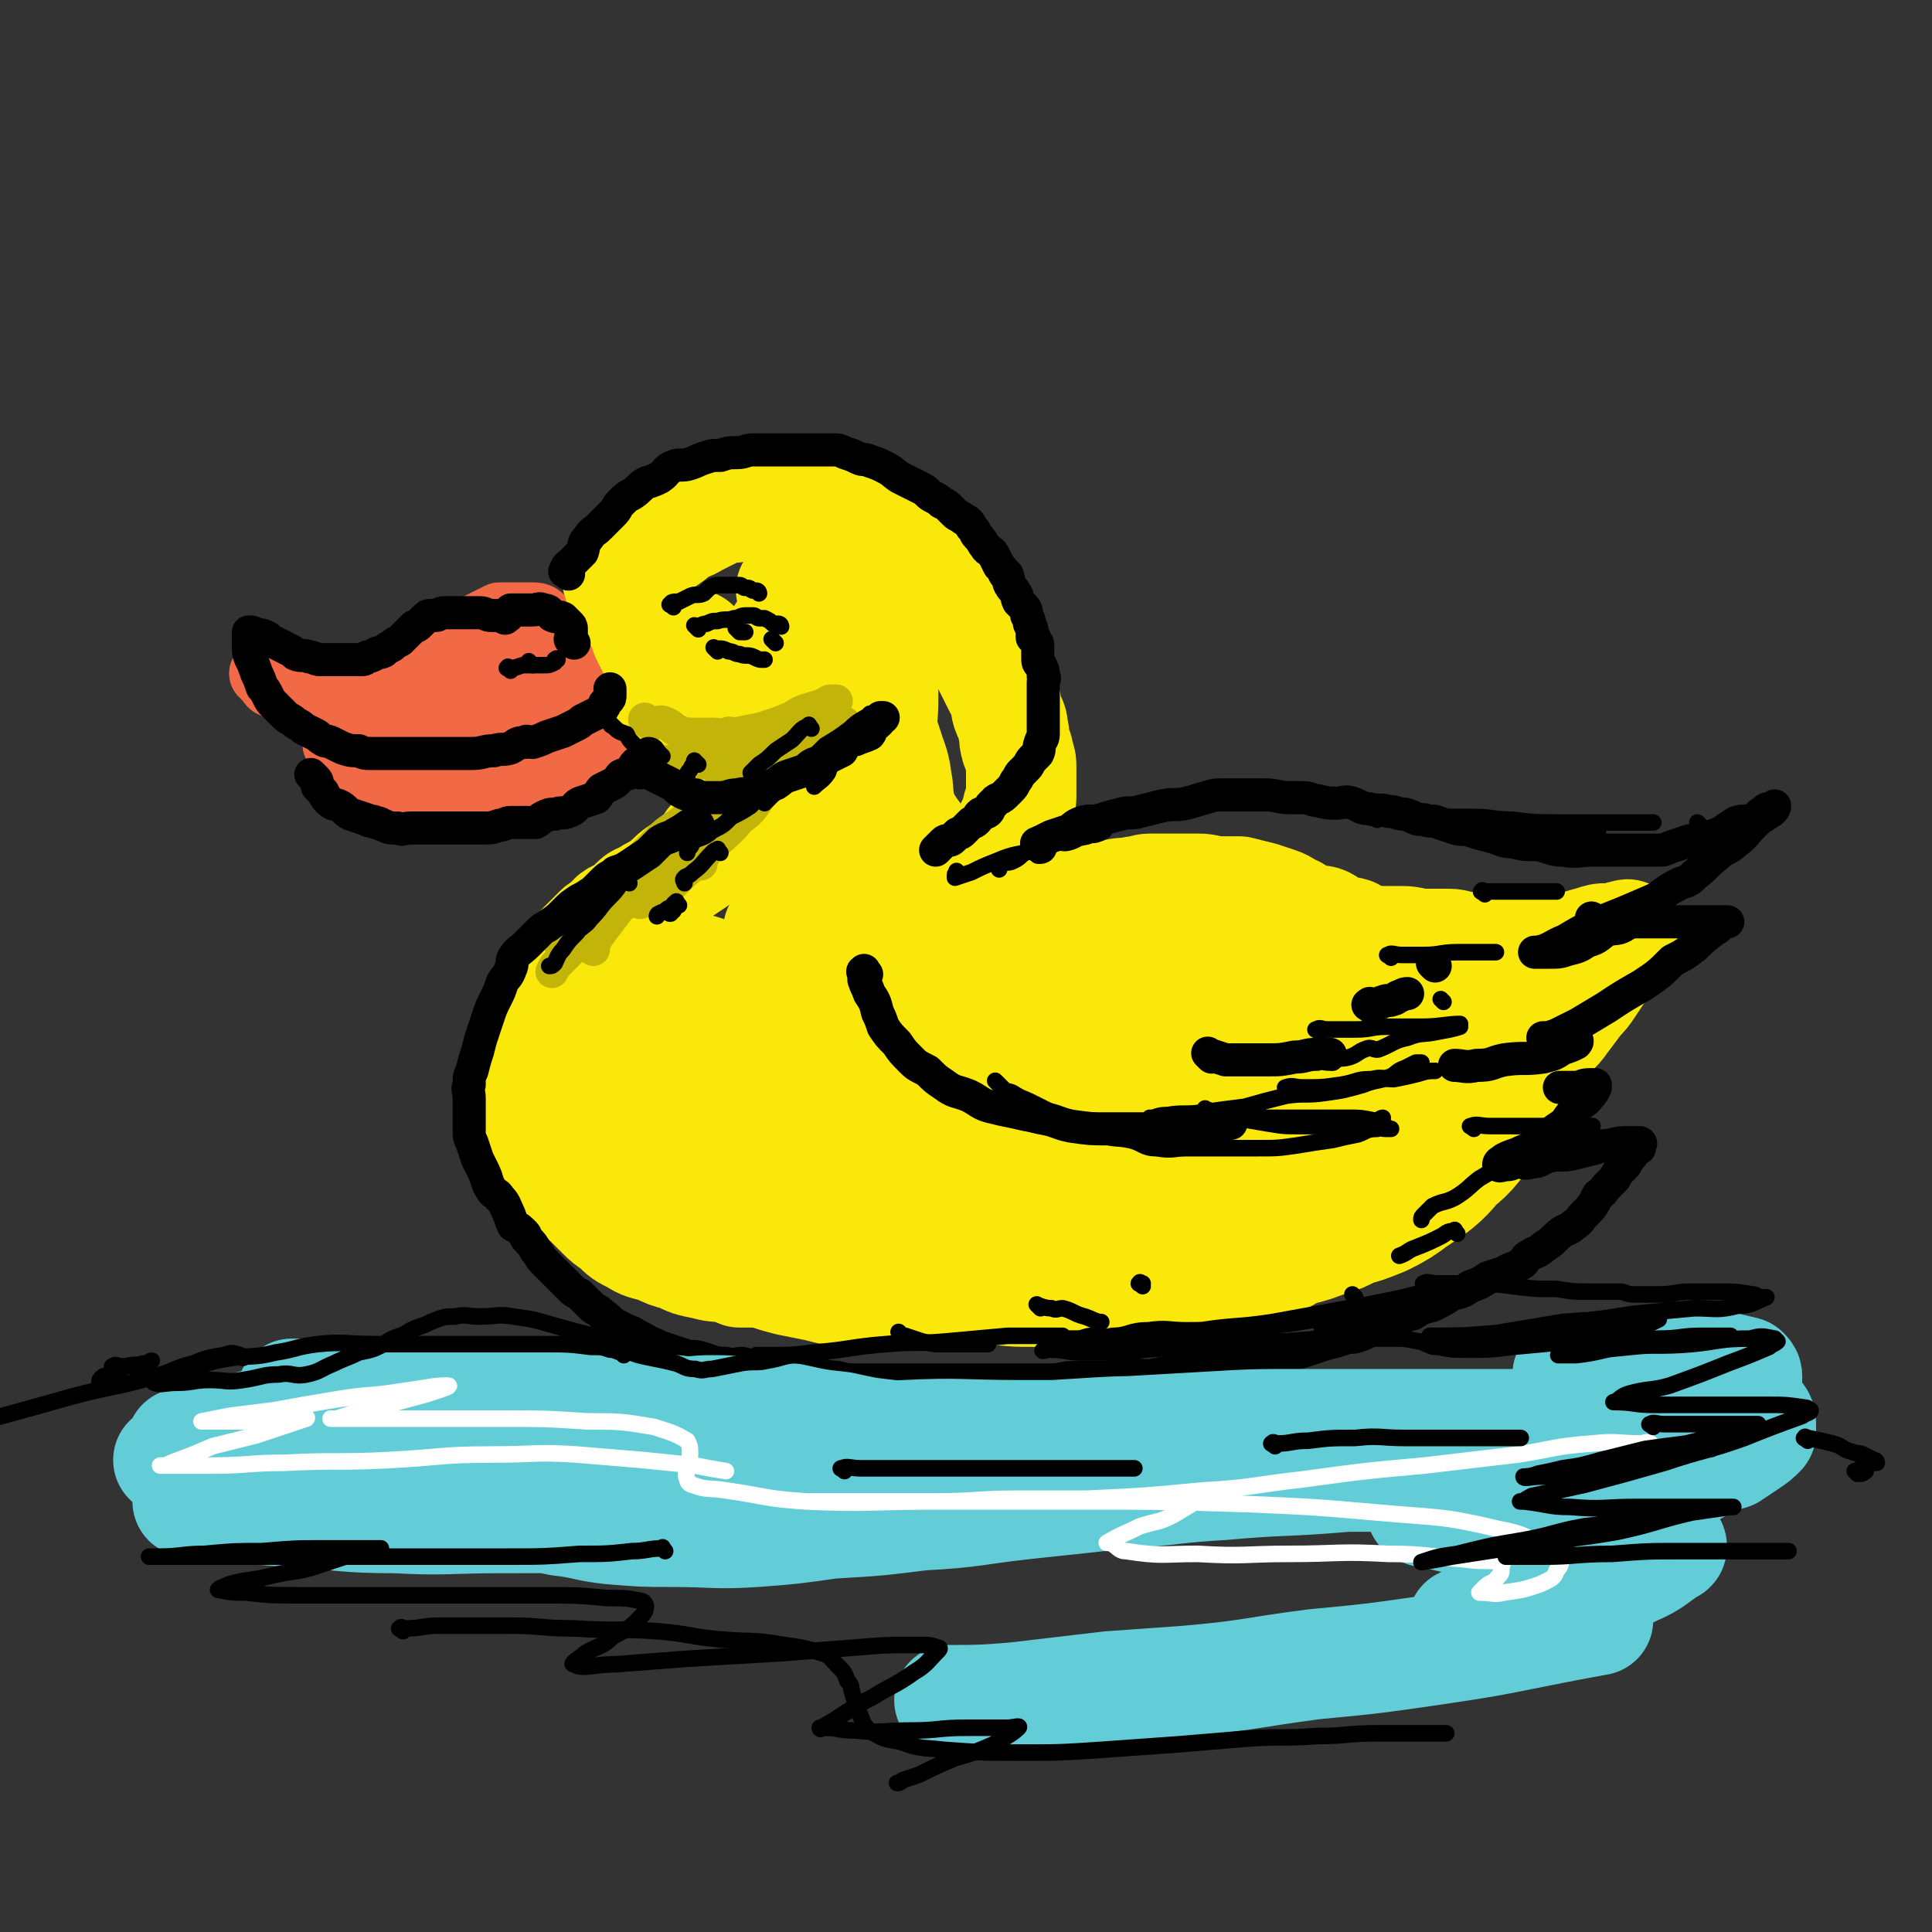 <svg viewBox='0 0 700 700' version='1.1' xmlns='http://www.w3.org/2000/svg' xmlns:xlink='http://www.w3.org/1999/xlink'><rect x="0" y="0" width="700" height="700" fill="#333333" stroke="none"/><g fill='none' stroke='rgb(242,105,70)' stroke-width='24' stroke-linecap='round' stroke-linejoin='round'><path d='M201,235c-1,-1 -1,-1 -1,-1 -1,-1 0,0 0,0 0,-1 0,-1 0,-2 0,-1 0,-1 0,-1 0,-1 0,-1 0,-1 -1,-2 0,-2 -1,-3 -1,-1 -1,-1 -1,-1 -1,-1 -1,-1 -2,-2 -1,-1 -2,-1 -3,-1 -2,0 -2,0 -3,0 -2,0 -2,0 -4,0 0,0 0,0 -1,0 -2,0 -2,0 -4,0 -2,1 -2,1 -4,2 -2,1 -2,1 -4,2 -3,2 -3,1 -6,3 -2,2 -1,2 -3,4 -2,2 -2,2 -4,3 -3,2 -3,2 -5,4 -2,2 -2,2 -4,3 -3,1 -3,0 -5,1 -3,1 -3,2 -5,3 -2,1 -2,0 -4,0 -3,0 -3,1 -5,1 -2,0 -2,0 -4,0 -3,0 -3,0 -5,0 -3,0 -3,0 -6,0 -2,0 -2,0 -4,0 -3,0 -3,0 -5,-1 -2,0 -2,0 -4,-1 -1,-1 -1,-1 -2,-1 -2,-1 -2,-1 -3,-1 -1,-1 -1,-1 -2,-1 -1,0 -1,0 -1,0 -1,0 -1,0 -1,0 1,1 1,1 2,2 1,1 1,2 2,2 1,1 2,0 3,1 1,1 1,2 2,2 2,1 2,-1 3,0 2,1 1,3 3,4 2,1 3,-1 6,0 2,1 2,1 5,2 2,1 2,2 4,2 3,1 3,0 6,0 2,0 2,0 5,0 2,0 2,0 4,0 3,0 3,0 5,0 3,0 3,0 6,0 2,0 2,0 4,0 3,0 3,0 7,0 3,0 3,0 6,0 3,0 3,0 6,0 4,0 4,0 7,0 2,0 2,0 4,0 3,0 3,0 5,0 2,0 2,0 3,0 2,0 2,0 4,0 2,0 2,0 3,0 2,0 2,-1 4,-1 2,0 2,0 4,0 0,0 0,-1 1,-1 1,0 1,0 2,0 1,0 0,-1 1,-1 1,0 1,0 2,0 1,0 1,0 2,-1 1,0 1,0 2,-1 1,-1 0,-1 1,-2 1,-1 2,-1 2,-1 1,-1 0,-1 0,-1 0,-1 1,-1 1,-2 0,-1 0,-1 0,-2 0,-1 0,-1 -1,-2 -1,-1 -1,-1 -2,-1 -2,-1 -2,-1 -4,-1 -3,-1 -3,-1 -6,-1 -3,0 -3,0 -6,0 -4,0 -4,0 -8,0 -3,0 -3,0 -6,0 -2,0 -2,0 -3,0 -2,0 -2,0 -3,0 -1,0 -1,0 -2,0 '/><path d='M164,244c-1,-1 -2,-1 -1,-1 0,-1 0,0 1,0 2,1 2,1 5,1 3,1 3,0 6,0 3,0 3,0 7,0 2,0 2,0 4,0 3,0 4,0 6,0 '/><path d='M123,271c-1,-1 -1,-1 -1,-1 -1,-1 0,0 0,0 1,1 0,2 1,3 1,1 1,1 2,2 1,1 1,1 3,2 2,1 1,1 3,2 2,1 2,0 4,1 2,1 2,1 4,2 2,1 2,1 4,1 2,1 2,1 4,1 3,0 3,0 6,0 3,0 3,0 6,0 4,0 4,0 7,0 4,0 4,0 7,0 3,0 3,0 6,0 3,0 3,0 7,-1 2,0 2,0 4,-1 2,-1 2,-1 4,-1 2,-1 2,-1 4,-1 3,0 3,0 5,0 2,0 2,0 4,-1 2,-1 2,-1 4,-2 1,-1 1,-1 3,-1 1,0 1,0 2,-1 1,0 1,-1 1,-1 0,-1 0,-1 -1,-1 -3,0 -3,0 -5,0 -4,0 -4,-1 -7,-1 -5,-1 -5,-1 -9,-1 -5,0 -5,0 -10,0 -5,0 -5,0 -10,0 -5,0 -5,0 -10,0 -2,0 -2,0 -5,0 -2,0 -2,0 -4,0 -1,0 -1,0 -2,0 -1,0 -2,0 -1,0 0,0 1,0 2,0 2,0 2,0 4,-1 2,0 2,-1 4,-1 1,0 2,0 2,0 -1,0 -2,0 -3,0 -2,0 -2,0 -4,0 -1,0 -2,1 -3,1 0,0 0,0 0,0 0,0 0,0 0,0 '/></g>
<g fill='none' stroke='rgb(250,232,11)' stroke-width='40' stroke-linecap='round' stroke-linejoin='round'><path d='M225,211c-1,-1 -1,-1 -1,-1 -1,-1 0,0 0,0 0,0 0,1 0,1 0,1 1,0 1,1 1,2 1,2 2,4 1,2 2,1 3,3 2,3 1,3 2,6 1,2 1,2 2,5 1,2 1,2 2,4 1,2 1,2 2,4 1,2 1,2 1,4 0,2 0,2 0,3 0,2 1,2 1,4 0,1 0,1 0,2 0,1 0,1 0,2 0,0 0,0 0,0 0,0 0,0 0,0 '/><path d='M234,203c-1,-1 -1,-1 -1,-1 -1,-1 0,0 0,0 2,-1 2,-2 4,-4 2,-2 3,-1 5,-3 2,-1 2,-2 4,-3 3,-2 3,-1 6,-3 2,-1 2,-1 4,-2 2,-1 2,-1 4,-2 2,-1 2,-1 4,-1 2,0 2,0 4,-1 2,0 2,-1 4,-1 2,0 2,0 5,0 1,0 1,0 3,0 3,0 3,0 5,1 3,0 3,0 5,1 2,1 2,1 5,1 2,1 2,2 5,2 2,1 2,0 4,1 3,1 3,2 6,3 2,1 2,1 4,2 3,1 3,1 5,2 2,2 2,2 4,3 1,2 1,2 2,3 2,1 2,1 4,2 2,1 2,2 3,3 2,2 2,2 3,3 2,3 3,2 5,5 2,2 2,2 3,4 2,3 2,3 4,5 2,2 2,2 3,4 2,3 2,3 3,5 1,2 1,2 2,4 1,2 2,2 3,5 1,2 1,2 2,4 1,2 1,2 2,4 1,2 2,1 2,4 1,2 0,3 1,5 1,3 2,3 2,6 1,3 0,3 1,6 0,1 1,1 1,3 1,3 1,3 1,5 0,3 0,3 0,5 0,2 0,2 0,3 0,2 0,2 0,3 0,2 -1,2 -1,3 -1,2 0,2 -1,4 -1,2 -1,2 -2,4 -1,3 -1,3 -2,5 -2,4 -2,4 -3,7 -2,3 -2,3 -3,6 -2,2 -2,2 -4,4 -2,2 -2,2 -3,5 -2,1 -2,2 -3,3 -2,2 -2,2 -3,3 -1,2 -1,2 -2,4 -2,1 -2,1 -3,2 -2,1 -2,1 -3,2 -2,2 -3,2 -4,3 -3,2 -2,2 -4,4 -3,2 -3,3 -5,5 -2,2 -2,2 -3,3 -2,2 -2,2 -3,3 -2,2 -2,2 -3,4 -2,1 -2,1 -3,2 -2,1 -3,0 -5,1 -2,2 -1,3 -3,4 -3,3 -3,3 -5,4 -3,2 -3,2 -6,3 -2,2 -2,1 -4,3 -2,2 -2,2 -3,3 -1,1 -1,1 -2,1 -1,0 -1,0 -1,0 -1,0 -1,0 -1,0 '/><path d='M253,235c-1,-1 -1,-1 -1,-1 -1,-1 0,0 0,0 0,0 0,1 0,1 0,3 1,3 1,6 1,4 1,4 1,7 0,4 0,4 1,8 1,4 1,4 2,7 2,5 2,5 4,10 1,3 0,4 1,8 1,4 2,4 3,8 2,4 2,4 4,7 2,3 2,3 3,5 1,2 1,2 2,3 1,1 1,1 2,2 '/><path d='M288,215c-1,-1 -2,-2 -1,-1 0,0 0,1 1,2 2,3 2,3 4,6 3,4 3,4 6,8 2,4 3,4 4,8 3,7 2,7 3,13 2,6 2,6 2,13 1,6 0,6 0,12 0,7 0,8 -1,14 -1,7 -2,7 -4,13 -2,7 -2,7 -4,13 -2,4 -2,5 -5,9 -3,3 -3,3 -6,6 -2,2 -1,3 -3,5 -1,1 -1,1 -2,1 '/><path d='M287,228c-1,-1 -2,-2 -1,-1 0,1 1,1 1,3 1,4 1,4 1,8 1,4 2,4 2,8 1,5 0,5 0,11 0,4 0,4 -1,8 -1,5 -1,5 -2,10 -2,4 -2,4 -4,8 -3,3 -3,3 -6,6 -3,3 -3,3 -5,5 -3,2 -3,2 -5,4 -2,2 -2,2 -5,3 0,1 -1,1 -1,1 -1,1 0,2 -1,2 -1,1 -1,0 -2,1 -1,1 -1,2 -2,3 -2,2 -2,2 -4,4 -3,2 -3,2 -6,4 -3,2 -3,3 -6,5 -2,2 -2,1 -5,3 -3,2 -3,1 -5,3 -2,2 -2,2 -4,4 -1,1 -2,0 -3,1 -2,1 -1,2 -3,3 -1,1 -2,1 -3,2 -2,2 -2,2 -4,4 -1,1 -1,1 -2,2 -1,1 -1,1 -2,2 -1,1 -1,1 -1,2 -1,0 0,1 -1,1 0,1 -1,0 -1,0 -1,1 -1,1 -1,2 0,1 -1,1 -1,1 -1,2 -1,2 -2,3 -1,2 -1,3 -2,5 -1,1 0,1 -1,2 -1,2 -1,2 -2,3 -1,2 -1,2 -1,5 0,2 0,2 -1,5 0,2 -1,2 -1,4 -1,3 -1,3 -1,5 0,2 0,2 0,4 0,4 0,4 0,7 0,2 0,2 0,4 0,2 0,2 0,4 0,2 1,2 1,5 1,2 1,3 2,5 1,2 1,2 2,4 1,3 1,3 2,5 2,3 2,3 4,6 2,1 2,2 3,3 3,3 3,2 5,4 3,3 3,3 6,6 2,2 2,2 5,4 3,3 3,3 7,5 3,2 4,2 8,3 4,2 4,2 8,3 4,2 4,2 9,3 4,1 4,1 8,1 4,0 4,0 8,1 3,0 3,1 6,1 2,0 2,0 4,0 '/><path d='M350,338c-1,-1 -2,-1 -1,-1 0,-1 0,0 1,0 2,0 2,0 4,-1 3,-1 3,-1 5,-2 4,-1 4,0 7,-1 4,-1 3,-1 7,-2 4,-1 4,0 8,-1 4,-1 4,-2 8,-3 3,-1 3,0 7,-1 4,-1 4,-1 8,-2 4,-1 4,0 7,-1 3,0 3,-1 6,-1 3,0 3,0 6,0 2,0 2,0 5,0 3,0 3,0 6,0 4,0 4,1 8,1 3,0 4,0 7,0 4,1 4,1 8,2 3,1 3,1 6,2 3,1 3,2 6,3 3,2 3,2 6,3 2,1 3,0 5,1 2,1 2,2 4,3 3,1 3,0 6,1 2,1 2,2 4,2 4,1 4,1 7,1 4,0 4,0 7,0 4,0 4,1 8,1 5,0 5,0 9,0 3,0 3,1 6,1 4,1 4,1 7,1 3,0 3,0 6,0 2,0 2,0 4,0 3,0 3,0 6,0 2,0 2,0 4,0 3,0 3,0 6,0 3,0 3,0 6,-1 4,-1 3,-1 7,-2 3,-1 3,-1 5,-1 2,0 2,0 4,0 1,0 1,-1 2,-1 1,0 2,-1 2,0 0,1 -1,2 -2,3 -2,2 -2,2 -4,4 -2,3 -2,3 -4,5 -2,3 -2,3 -4,6 -2,3 -2,3 -4,5 -3,4 -3,4 -6,8 -2,3 -3,3 -5,6 -4,5 -4,5 -7,10 -3,3 -3,3 -5,5 -4,4 -4,4 -8,8 -3,3 -4,3 -7,6 -4,3 -4,3 -8,6 -3,2 -3,3 -7,6 -3,2 -3,1 -7,4 -4,2 -4,2 -8,5 -5,2 -4,3 -9,6 -4,1 -4,1 -8,2 -4,2 -4,2 -8,4 -5,2 -6,1 -11,3 -6,2 -6,3 -12,5 -4,1 -5,1 -10,3 -4,1 -4,1 -9,2 -4,2 -4,1 -9,2 -4,2 -4,2 -9,3 -5,1 -5,2 -9,3 -6,2 -6,1 -11,2 -4,1 -4,1 -8,2 -6,1 -5,1 -11,2 -5,1 -5,1 -10,1 -5,0 -5,1 -9,1 -5,1 -5,1 -10,1 -4,0 -4,0 -8,0 -5,0 -5,1 -11,1 -5,0 -5,0 -10,0 -4,0 -4,0 -8,0 -5,0 -5,0 -10,-1 -4,-1 -4,-1 -8,-2 -5,-1 -5,-1 -10,-2 -4,-1 -4,-1 -7,-2 -3,-1 -3,-1 -6,-1 -2,0 -2,0 -4,0 -1,0 -1,0 -1,0 '/></g>
<g fill='none' stroke='rgb(250,232,11)' stroke-width='80' stroke-linecap='round' stroke-linejoin='round'><path d='M250,372c-1,-1 -1,-1 -1,-1 -1,-1 0,0 0,0 3,1 3,1 5,2 5,3 5,3 10,6 7,3 8,2 15,5 8,4 8,4 16,8 8,2 8,2 15,4 7,3 8,2 15,4 8,2 7,3 15,5 6,1 7,0 13,1 9,1 9,1 17,1 8,0 8,1 16,0 8,-1 8,-1 15,-2 8,-2 8,-2 16,-5 7,-2 7,-2 13,-4 8,-3 8,-3 16,-6 5,-2 5,-1 11,-3 6,-2 6,-2 12,-4 5,-2 5,-1 10,-3 4,-1 4,-2 8,-3 2,-1 2,-1 5,-1 0,0 1,0 1,0 -2,-1 -2,-2 -5,-2 -6,-1 -6,-1 -11,-1 -8,0 -8,0 -16,1 -12,1 -12,1 -24,2 -9,1 -9,2 -18,4 -12,2 -12,3 -25,4 -8,1 -8,0 -16,1 -8,0 -8,1 -16,1 -5,0 -5,1 -10,0 -3,0 -3,-1 -6,-2 -2,-1 -2,-2 -4,-3 -1,-1 -1,0 -2,-1 -1,-1 -1,-1 -1,-3 0,-1 0,-1 0,-1 1,-2 1,-2 3,-3 5,-3 5,-3 9,-4 7,-2 7,-1 14,-2 7,-1 7,-1 14,-2 9,-1 9,-1 17,-1 8,0 8,0 16,0 9,0 9,1 17,1 8,1 8,0 16,1 5,1 5,2 9,4 3,0 4,-1 6,0 1,0 1,1 2,2 0,0 1,0 1,1 -1,0 -2,0 -3,1 -5,2 -5,3 -10,4 -7,3 -7,3 -15,5 -8,1 -8,1 -15,2 -10,1 -10,1 -20,2 -12,1 -12,1 -24,3 -9,0 -9,0 -19,1 -10,1 -10,1 -20,1 -7,1 -7,1 -15,2 -6,1 -6,1 -13,2 -8,1 -8,0 -15,1 -6,0 -6,1 -11,1 -6,0 -6,0 -11,-1 -5,0 -5,0 -9,-1 -3,-1 -3,-2 -6,-2 -2,-1 -2,0 -5,0 -1,0 -1,0 -2,0 -2,0 -2,0 -3,0 -1,0 -2,0 -2,0 -1,1 -1,1 -1,2 0,2 0,2 0,5 0,3 -1,3 0,6 1,3 1,3 3,7 3,3 3,3 6,6 3,3 2,3 5,5 4,3 4,3 8,5 4,2 4,2 8,4 4,1 4,0 8,1 3,1 3,1 7,2 4,1 4,1 9,2 3,1 3,2 7,2 4,1 4,1 8,1 3,1 3,1 7,1 4,1 4,1 8,1 5,1 5,1 11,1 6,1 6,0 12,1 6,0 6,1 11,1 6,1 6,1 12,1 5,0 5,0 10,0 5,0 5,0 10,0 6,0 6,0 11,0 6,0 6,-1 12,-1 4,-1 4,-1 8,-1 5,-1 5,-1 9,-2 5,-1 5,-2 9,-3 5,-2 6,-1 11,-2 3,-1 3,-2 6,-4 7,-2 7,-1 14,-4 5,-1 5,-2 10,-4 4,-1 4,-1 9,-3 4,-2 4,-2 8,-5 3,-2 3,-2 6,-4 4,-3 4,-4 7,-7 3,-3 3,-2 6,-6 2,-2 1,-2 3,-5 2,-3 2,-3 3,-6 1,-3 2,-3 2,-6 1,-2 0,-2 0,-4 0,-1 0,-1 -1,-2 -1,-2 -1,-2 -3,-3 -3,-2 -3,-2 -6,-3 -3,-2 -4,-2 -8,-2 -4,-1 -4,-1 -9,-1 -7,0 -7,-1 -14,0 -7,1 -7,1 -14,2 -7,1 -7,2 -14,3 -7,2 -7,2 -15,4 -7,2 -7,3 -15,4 -6,2 -6,2 -13,2 -6,1 -6,0 -12,0 -3,0 -3,0 -6,-1 0,0 -1,0 -1,-1 0,-2 0,-2 1,-4 2,-2 2,-3 5,-5 4,-3 4,-3 8,-6 3,-2 3,-1 6,-3 1,-1 2,-2 1,-2 -1,-1 -3,-1 -6,-1 -7,-1 -7,-1 -14,-1 -8,0 -9,1 -17,0 -8,-1 -8,-1 -16,-2 -6,-1 -6,-1 -11,-2 -4,-1 -4,-1 -7,-3 -2,-3 -1,-3 -3,-7 -2,-2 -2,-2 -4,-4 -3,-4 -3,-4 -6,-7 -2,-3 -1,-3 -3,-6 -3,-3 -4,-3 -7,-6 -3,-3 -3,-2 -6,-6 -2,-3 -2,-3 -5,-7 -2,-4 -3,-3 -5,-8 -1,-4 -1,-4 -2,-8 -2,-3 -3,-3 -4,-6 0,-3 1,-3 0,-6 -1,-3 -2,-3 -2,-6 -1,-2 0,-2 0,-5 0,-4 -1,-4 -1,-7 0,-6 0,-6 0,-11 0,-3 0,-3 0,-7 0,-3 1,-3 1,-5 0,-1 0,-2 0,-1 0,1 0,2 0,4 0,4 0,4 0,8 0,4 0,4 -1,9 0,2 -1,2 -1,5 0,2 0,2 0,4 0,0 0,0 0,0 1,-1 1,-1 1,-2 0,-1 0,-1 0,-1 0,-1 0,0 0,0 0,0 0,0 0,0 1,2 1,2 2,4 1,3 1,3 2,6 1,4 2,4 2,8 1,2 0,3 0,5 0,1 1,1 1,2 0,0 0,0 0,0 '/></g>
<g fill='none' stroke='rgb(194,180,9)' stroke-width='12' stroke-linecap='round' stroke-linejoin='round'><path d='M265,267c-1,-1 -1,-2 -1,-1 -1,2 0,3 0,6 0,3 0,3 -1,7 -1,3 -1,2 -2,6 -1,3 0,3 -1,6 -1,3 -2,3 -3,6 -2,3 -2,3 -3,7 -2,3 -2,2 -4,5 -2,3 -2,3 -5,6 -2,2 -2,2 -4,3 -1,1 -1,2 -2,2 0,0 0,0 0,0 0,0 0,0 1,0 0,0 0,0 1,-1 2,-1 2,-1 3,-2 3,-2 3,-1 5,-3 4,-3 4,-3 8,-7 5,-4 5,-4 9,-8 3,-4 4,-3 7,-7 2,-3 2,-3 4,-6 2,-1 3,-1 3,-3 1,-1 0,-2 0,-3 0,0 0,1 0,1 -1,0 -1,0 -2,0 -1,0 -1,-1 -1,-1 0,0 -1,0 -1,0 -1,0 -1,0 -1,0 -1,0 -1,0 -1,0 -1,0 0,-1 0,-1 0,0 -1,0 -1,0 '/><path d='M235,262c-1,-1 -1,-1 -1,-1 -1,-1 0,0 0,0 1,1 1,1 3,1 2,0 2,-1 4,0 3,1 2,2 5,3 2,1 3,1 5,1 3,0 3,0 6,0 5,0 5,1 9,0 5,-1 5,-1 10,-2 6,-2 6,-2 11,-4 3,-2 3,-2 6,-3 3,-1 4,-1 7,-2 1,-1 0,-1 1,-1 1,0 1,0 2,0 0,0 -1,0 -1,0 0,0 0,0 0,1 -1,0 -2,-1 -3,0 -5,2 -5,2 -9,5 -4,3 -3,4 -8,7 -4,2 -5,1 -9,3 -4,2 -4,2 -8,4 -4,2 -4,2 -9,2 -2,1 -2,0 -5,0 -3,0 -3,0 -5,0 -2,0 -2,0 -3,0 -1,0 -1,0 -3,0 -1,0 -1,0 -1,0 -1,0 -2,0 -1,0 1,0 2,0 4,0 5,0 5,0 10,0 3,0 3,0 6,0 4,0 4,0 9,0 3,0 3,0 6,-1 3,0 3,0 7,-1 3,0 3,0 6,-1 3,-1 3,-1 5,-2 3,-1 3,-1 5,-2 3,-1 3,-2 5,-3 0,-1 0,-1 1,-2 1,-1 1,-2 2,-2 1,0 1,0 2,0 0,0 -1,0 -1,0 '/><path d='M262,295c-1,-1 -1,-2 -1,-1 -2,1 -1,2 -3,4 -3,3 -3,3 -6,6 -2,2 -1,3 -3,5 -1,2 -2,2 -3,3 -1,1 -1,1 -1,2 '/><path d='M255,310c-1,-1 -1,-2 -1,-1 -1,0 -1,1 -2,3 -2,3 -2,2 -5,5 -3,3 -3,3 -6,6 0,0 0,1 0,1 '/><path d='M254,313c-1,-1 -1,-1 -1,-1 -1,-1 0,0 0,0 0,0 -1,0 -1,0 -3,2 -3,2 -6,4 -2,2 -2,2 -5,4 -3,2 -3,2 -5,4 -2,2 -3,2 -4,3 '/><path d='M233,315c-1,-1 -1,-2 -1,-1 -2,1 -2,3 -4,5 -2,3 -3,2 -5,5 -1,1 -1,2 -2,3 0,0 0,0 0,0 1,0 1,0 2,-1 3,-2 3,-2 6,-4 2,-2 2,-2 4,-4 2,-1 2,-1 3,-2 0,0 0,0 0,0 0,0 0,0 0,0 -1,1 -1,0 -2,1 -3,3 -3,3 -6,7 -3,4 -3,4 -6,8 -3,4 -3,4 -6,8 0,1 -1,1 -1,2 0,1 0,1 0,2 0,0 0,0 0,0 '/><path d='M210,338c-1,-1 -1,-1 -1,-1 '/><path d='M210,338c-1,-1 -2,-1 -1,-1 0,-1 0,0 1,0 1,0 1,-1 2,-1 3,-2 3,-2 5,-4 4,-4 4,-4 8,-8 4,-4 4,-5 8,-9 4,-5 4,-5 9,-9 4,-4 4,-4 7,-7 3,-3 4,-3 7,-5 2,-2 2,-2 3,-4 1,-2 1,-2 2,-3 1,-1 2,0 2,0 1,-1 1,-1 1,-2 1,-1 1,-1 1,-1 0,0 0,0 0,0 0,0 -1,0 -1,0 -2,2 -1,2 -3,4 -3,2 -4,1 -7,4 -3,2 -3,3 -6,5 -5,4 -5,3 -9,7 -4,4 -4,4 -8,8 -4,4 -4,3 -8,7 -2,2 -2,2 -4,4 -4,4 -4,3 -8,7 -1,1 -1,2 -2,4 -1,0 -1,0 -2,1 -1,1 -3,3 -2,2 2,-1 4,-2 8,-5 4,-4 4,-4 8,-7 4,-3 4,-4 8,-7 4,-4 4,-4 8,-7 3,-2 4,-2 7,-4 1,-2 1,-2 2,-4 1,-1 3,-2 2,-2 -2,1 -3,2 -7,5 -4,3 -4,3 -8,6 -5,4 -5,4 -10,9 -4,4 -4,4 -8,8 -3,3 -3,3 -5,7 -3,2 -3,2 -5,4 -1,1 -1,1 -2,2 0,0 0,0 0,0 1,-1 2,-1 3,-2 3,-3 3,-4 6,-7 4,-4 4,-4 8,-8 4,-5 4,-5 8,-9 4,-4 4,-4 8,-7 3,-2 3,-2 5,-4 3,-2 3,-2 5,-4 2,-1 3,-2 3,-1 -1,0 -3,1 -5,3 -4,4 -4,4 -8,7 -5,6 -5,5 -11,11 -4,4 -4,4 -9,9 -3,3 -3,2 -5,5 -1,2 -2,3 -1,3 3,-1 4,-3 9,-6 3,-2 3,-3 6,-5 4,-3 4,-3 8,-4 0,-1 0,0 0,0 -2,2 -3,1 -6,4 -5,3 -4,4 -9,8 -4,3 -5,3 -9,7 -3,3 -3,3 -6,6 -2,2 -2,2 -3,4 '/></g>
<g fill='none' stroke='rgb(0,0,0)' stroke-width='12' stroke-linecap='round' stroke-linejoin='round'><path d='M208,233c-1,-1 -1,-1 -1,-1 -1,-1 0,0 0,0 0,0 0,0 0,-1 0,-1 0,-1 0,-1 0,-1 0,-1 0,-2 0,-1 0,-1 -1,-2 -1,-1 -1,-1 -2,-2 -2,-1 -2,0 -4,-1 -1,-1 -1,-2 -3,-2 -2,-1 -2,0 -4,0 -2,0 -2,0 -4,0 0,0 0,0 -1,0 -1,0 -1,0 -2,0 -1,0 -1,0 -1,0 -1,1 0,2 -1,2 0,1 -1,0 -1,0 -1,0 0,1 0,1 0,0 -1,-1 -1,-1 -1,0 -1,0 -2,0 -1,0 -1,0 -2,0 -2,0 -2,-1 -4,-1 -1,0 -1,0 -2,0 -2,0 -2,0 -4,0 -1,0 -1,0 -3,0 -2,0 -2,0 -4,0 -2,0 -2,1 -3,1 -1,0 -1,0 -2,0 -1,0 -1,0 -2,1 -1,1 -1,1 -2,2 -1,1 -1,1 -2,1 -2,2 -2,2 -3,3 -1,1 -1,1 -2,2 -2,1 -2,1 -3,2 -2,1 -2,1 -3,2 -2,1 -2,0 -3,1 -2,1 -2,1 -3,1 -1,1 -1,1 -2,1 -1,0 -1,0 -2,0 -1,0 -1,0 -1,0 -1,0 -1,0 -2,0 -2,0 -2,0 -4,0 -1,0 -1,0 -1,0 -1,0 -1,0 -2,0 -2,0 -2,0 -3,0 -2,0 -2,-1 -4,-1 -2,-1 -3,0 -5,-1 -1,-1 -1,-1 -3,-2 -2,-1 -2,-1 -4,-2 -2,-1 -2,-1 -3,-2 -2,-1 -2,-1 -3,-1 -1,0 -1,0 -1,0 -1,0 -1,-1 -2,-1 -1,0 -1,0 -1,0 0,0 0,0 0,1 0,2 0,2 0,4 0,2 0,3 1,5 1,2 1,2 2,5 1,2 1,2 2,5 1,1 1,1 2,3 1,2 1,2 2,3 1,1 1,1 2,2 1,1 1,1 2,2 2,2 2,1 4,3 2,1 2,1 3,2 2,1 2,1 4,2 2,1 1,1 3,2 1,1 1,0 3,1 2,1 2,1 4,2 3,1 3,1 6,1 2,1 2,1 5,1 3,0 3,0 6,0 2,0 2,0 4,0 2,0 2,0 5,0 1,0 1,0 2,0 1,0 1,0 3,0 2,0 2,0 4,0 3,0 3,0 6,0 3,0 3,0 6,0 4,0 4,-1 8,-1 3,-1 3,0 6,-1 2,-1 2,-2 5,-2 1,-1 1,0 3,0 3,-1 3,-1 5,-2 3,-1 3,-1 6,-2 2,-1 2,-1 4,-2 2,-1 2,-1 3,-2 2,-1 2,-1 4,-2 2,-1 2,-1 3,-2 1,-1 1,-1 1,-2 1,-1 1,-1 1,-1 1,-1 1,-1 1,-2 0,-1 0,-1 0,-1 0,-1 0,-1 0,-1 0,-1 0,0 0,0 '/><path d='M114,282c-1,-1 -2,-2 -1,-1 0,0 0,0 1,1 1,1 1,1 1,2 0,1 0,1 0,1 1,1 1,1 2,2 1,2 1,2 2,3 2,2 2,1 4,2 2,1 2,2 4,3 3,1 3,1 6,2 1,1 2,0 3,1 2,0 2,1 3,1 2,1 2,1 5,1 2,1 2,0 5,0 2,0 2,0 4,0 4,0 4,0 8,0 4,0 4,0 8,0 3,0 3,0 6,0 3,0 3,0 6,-1 2,0 2,-1 4,-1 3,0 3,0 6,0 1,0 1,0 3,0 2,-1 1,-1 3,-2 2,-1 2,-1 4,-1 3,-1 3,0 5,-1 3,-1 2,-2 4,-3 3,-1 3,-1 6,-2 1,-1 1,-2 2,-3 2,-1 2,-1 4,-2 2,-1 2,-2 3,-3 2,-1 2,0 3,-1 2,-1 1,-2 2,-3 1,-1 1,-1 2,-1 1,0 1,-1 1,-1 1,0 1,0 1,0 1,0 1,0 1,-1 1,-1 0,-1 0,-1 '/><path d='M206,208c-1,-1 -2,-1 -1,-1 0,-2 1,-2 2,-3 2,-2 2,-2 4,-4 1,-3 0,-3 2,-5 2,-3 2,-2 4,-4 3,-3 3,-3 5,-5 2,-2 1,-2 3,-4 2,-2 2,-2 4,-3 3,-2 3,-3 5,-4 3,-1 3,-1 5,-2 3,-2 2,-3 5,-4 2,-1 3,0 6,-1 3,-1 2,-1 5,-2 3,-1 3,-1 6,-1 3,-1 3,-1 6,-1 3,0 3,-1 6,-1 3,0 3,0 6,0 2,0 2,0 5,0 2,0 2,0 4,0 3,0 3,0 5,0 2,0 2,0 4,0 3,0 3,0 5,0 2,0 2,0 4,1 3,1 3,1 5,2 2,1 2,0 4,1 3,1 3,1 5,2 4,2 3,2 6,4 2,1 2,1 4,2 2,1 2,1 4,2 2,1 2,2 4,3 2,1 2,1 3,2 2,1 2,1 3,2 1,1 1,1 2,2 1,1 2,1 3,2 2,1 2,1 3,3 2,2 1,2 2,3 2,2 2,3 3,4 1,2 2,1 3,3 1,2 1,2 2,4 1,1 1,1 2,3 1,0 1,0 1,1 1,1 0,2 1,3 1,2 1,1 2,3 1,1 0,1 1,3 1,1 1,1 2,2 1,1 1,2 1,3 1,2 1,2 1,3 1,2 1,2 1,5 1,0 1,0 1,1 1,1 1,1 1,2 0,1 0,1 0,2 0,1 0,1 0,2 0,2 0,2 1,3 1,2 1,2 1,4 1,1 0,1 0,2 0,1 0,1 0,2 0,1 0,1 0,2 0,1 0,1 0,2 0,2 0,2 0,3 0,1 0,1 0,2 0,1 0,1 0,2 0,1 0,1 0,2 0,1 0,1 0,2 0,1 0,1 0,2 0,2 -1,2 -1,3 -1,2 0,2 -1,4 -1,1 -1,1 -2,2 -1,1 -1,2 -2,3 -1,1 -1,1 -2,2 -1,1 -1,2 -2,3 -1,2 -1,2 -2,3 -1,1 -1,1 -2,2 -2,2 -3,1 -4,3 -2,1 -1,2 -2,3 -1,1 -2,0 -3,1 -1,1 0,1 -1,2 -1,1 -1,1 -2,1 -1,1 -1,1 -1,1 -1,1 -1,1 -2,2 -1,1 -1,1 -2,1 -1,1 -1,1 -2,2 -1,1 -2,0 -3,1 -1,1 -1,1 -2,2 -1,1 -1,1 -1,1 '/><path d='M232,280c-1,-1 -2,-2 -1,-1 1,0 2,0 4,1 2,1 2,1 4,2 2,1 2,1 4,2 2,1 2,2 4,3 2,1 2,1 5,1 2,1 2,1 4,1 3,0 3,0 5,0 3,0 3,-1 6,-1 4,-1 4,0 8,-1 3,-1 3,-2 6,-3 3,-2 2,-2 5,-3 3,-1 3,-1 6,-2 2,-2 2,-2 5,-3 2,-1 2,-1 4,-2 2,-1 2,-1 4,-2 1,-2 1,-2 2,-3 2,-1 2,-1 3,-1 2,-1 3,-1 5,-2 1,-1 0,-2 1,-3 1,-1 1,0 2,-1 1,-1 1,-1 1,-2 0,0 1,0 1,0 0,0 0,0 0,0 0,0 0,0 0,0 '/><path d='M253,299c-1,-1 -1,-2 -1,-1 -3,1 -3,2 -7,4 -3,2 -3,1 -6,3 -2,2 -2,2 -4,4 -3,2 -3,2 -6,4 -3,2 -3,2 -6,3 -2,2 -2,1 -4,3 -2,2 -2,2 -4,4 -3,2 -3,2 -5,3 -3,2 -3,2 -5,4 -3,3 -3,3 -6,5 -1,1 -2,1 -3,2 -3,3 -3,3 -5,5 -3,3 -3,2 -5,5 -1,2 0,2 -1,4 -1,3 -2,3 -3,5 -1,3 -1,3 -2,5 -2,4 -2,4 -3,7 -1,3 -1,3 -2,6 -1,3 -1,3 -2,7 -1,3 -1,3 -2,7 -1,2 -1,2 -1,5 -1,2 0,2 0,5 0,3 0,3 0,5 0,4 0,4 0,7 0,2 0,2 1,4 1,3 1,3 2,6 1,2 1,2 2,4 2,4 1,4 3,7 1,2 2,1 3,3 2,2 2,3 3,5 1,2 1,3 2,5 2,1 2,1 4,3 1,1 0,1 1,2 2,2 2,2 3,4 2,2 1,2 3,4 2,2 2,2 5,5 2,2 2,2 5,5 1,1 1,1 3,2 2,2 2,2 4,4 2,2 2,1 4,3 3,2 2,2 5,4 2,1 2,1 4,2 3,1 2,1 6,3 2,1 1,1 4,2 2,1 2,1 5,2 3,1 3,1 6,2 3,1 3,0 6,1 4,1 4,2 9,2 3,1 3,0 6,0 4,1 4,1 8,2 5,1 5,2 10,2 4,1 4,0 8,0 4,0 4,1 8,1 4,1 4,1 8,1 4,0 4,0 8,0 5,0 5,0 10,0 4,0 4,0 8,0 4,0 4,0 9,0 4,0 4,0 8,0 4,0 4,0 8,0 5,0 5,0 10,0 4,0 4,0 9,0 4,0 4,-1 9,-1 4,0 4,0 9,0 5,0 5,-1 10,-1 5,0 5,1 10,0 5,-1 5,-1 11,-2 4,-1 4,-1 9,-1 6,-1 6,0 12,-1 3,-1 3,-1 6,-2 5,-1 5,0 10,-1 4,-1 4,-1 7,-2 3,-1 3,-1 6,-2 4,-1 4,-1 7,-2 3,-1 3,0 5,-1 4,-1 3,-2 7,-3 2,-1 3,-1 5,-2 4,-2 4,-2 8,-3 3,-2 3,-2 7,-3 4,-2 4,-2 7,-4 4,-1 4,-1 7,-3 3,-1 3,-1 6,-3 3,-1 3,-1 6,-2 3,-2 3,-1 6,-3 2,-1 1,-2 3,-3 3,-2 3,-1 5,-3 3,-2 3,-2 5,-4 3,-3 4,-2 6,-4 3,-2 2,-2 4,-4 3,-3 3,-3 5,-7 2,-1 2,-2 3,-3 2,-2 2,-2 3,-3 1,-2 1,-2 2,-3 1,-1 1,-1 2,-2 1,-2 1,-2 2,-3 1,-1 0,-1 1,-2 1,-1 1,-1 2,-1 0,-1 0,-1 0,-1 1,-1 0,-1 0,-1 0,0 0,0 -1,0 -2,0 -2,0 -3,0 -3,0 -3,0 -7,1 -2,0 -2,0 -5,1 -4,1 -4,1 -8,2 -4,1 -5,0 -9,1 -3,1 -3,2 -6,2 -3,1 -3,0 -5,0 -2,0 -2,1 -4,1 -2,0 -3,1 -3,0 0,-1 1,-1 2,-2 2,-1 2,-1 5,-2 2,-1 2,-1 5,-2 3,-2 3,-2 5,-4 4,-3 4,-3 7,-5 2,-3 2,-3 4,-5 2,-3 3,-2 5,-5 1,-1 1,-1 2,-3 0,-1 0,-1 0,-1 -1,0 -1,0 -2,0 -3,0 -3,1 -5,1 -2,0 -2,0 -3,0 -2,0 -2,0 -3,0 0,0 0,0 0,0 '/><path d='M377,307c-1,-1 -1,-1 -1,-1 -1,-1 0,0 0,0 1,0 0,-1 1,-1 2,-1 2,-1 4,-2 3,-1 3,-1 6,-2 2,-1 2,-2 5,-3 3,-1 3,0 7,-1 3,-1 3,-1 7,-2 3,-1 4,0 7,-1 4,-1 4,-1 8,-2 5,-1 5,0 9,-1 4,-1 3,-1 7,-2 3,-1 3,-1 7,-1 4,0 4,0 8,0 3,0 3,0 6,0 5,0 5,1 9,1 2,0 2,0 5,0 3,0 3,1 5,1 4,1 4,1 7,1 3,0 3,-1 6,0 3,1 3,2 6,2 3,1 4,0 7,1 3,0 3,1 6,1 4,1 3,2 7,2 3,1 3,0 5,1 3,1 3,1 6,2 3,1 3,0 6,1 3,1 3,1 7,2 4,1 4,2 8,2 4,1 4,1 9,1 5,1 5,2 9,2 6,1 6,0 11,0 4,0 4,0 8,0 4,0 4,0 9,0 3,0 4,0 7,0 2,0 2,0 4,-1 3,-1 3,-1 6,-2 2,-1 3,0 5,-1 4,-1 4,-1 7,-2 3,-2 3,-2 6,-4 3,-1 3,0 6,-1 2,-1 2,-2 4,-3 1,-1 1,-1 2,-1 1,0 2,-1 2,-1 0,1 -1,2 -3,3 -3,2 -3,2 -5,4 -3,3 -3,4 -6,6 -3,3 -4,2 -7,5 -4,3 -4,4 -8,7 -2,2 -2,2 -5,3 -4,2 -4,2 -8,5 -3,2 -3,2 -6,5 -3,3 -3,3 -6,5 -3,2 -3,1 -7,2 -3,2 -3,3 -7,4 -3,2 -3,2 -7,3 -3,1 -3,1 -7,1 -2,0 -2,0 -3,0 -1,0 -2,0 -2,0 0,0 0,0 0,0 '/><path d='M578,334c-1,-1 -2,-2 -1,-1 0,0 1,1 2,1 2,0 2,0 4,0 4,0 4,0 7,0 2,0 2,0 5,0 3,0 3,0 6,0 4,0 4,0 7,0 4,0 4,0 7,0 3,0 3,0 6,0 1,0 1,0 3,0 1,0 1,0 2,0 0,0 0,0 0,0 0,0 -1,0 -1,0 -2,1 -2,2 -4,3 -4,3 -4,3 -7,6 -4,3 -4,3 -8,5 -5,5 -5,5 -11,9 -7,4 -7,4 -13,8 -5,3 -5,3 -10,6 -4,2 -4,2 -8,4 -3,1 -3,1 -5,1 0,0 0,0 0,0 1,0 1,0 2,0 3,0 3,0 7,0 2,0 2,0 3,1 1,0 0,1 0,1 0,0 0,0 0,0 -2,1 -2,1 -5,2 -3,2 -3,2 -7,3 -7,1 -7,0 -14,1 -5,1 -4,2 -10,2 -4,1 -5,0 -8,0 '/><path d='M314,353c-1,-1 -1,-2 -1,-1 -1,0 0,0 0,1 0,1 0,1 0,2 1,3 1,2 2,5 2,3 2,3 3,7 1,2 1,2 2,5 2,3 2,3 5,6 2,3 2,3 5,6 2,2 2,2 6,4 3,3 3,3 6,5 4,3 4,2 9,4 4,2 4,3 8,4 4,1 4,1 9,2 4,1 5,1 9,2 6,1 6,2 11,3 7,1 7,1 13,1 11,0 11,0 22,0 0,0 0,0 1,0 8,0 8,0 16,-1 2,0 2,-1 3,-1 1,0 2,0 3,0 '/><path d='M439,383c-1,-1 -1,-1 -1,-1 -1,-1 0,0 0,0 3,1 3,1 6,2 4,0 4,0 9,0 3,0 3,0 6,0 5,0 5,0 10,-1 4,0 4,-1 8,-1 2,-1 2,0 5,0 '/><path d='M497,365c-1,-1 -2,-1 -1,-1 0,-1 1,0 2,0 2,0 2,-1 3,-1 2,-1 2,0 4,-1 1,0 1,-1 2,-1 2,-1 2,-1 3,-1 '/><path d='M520,350c-1,-1 -1,-1 -1,-1 '/></g>
<g fill='none' stroke='rgb(0,0,0)' stroke-width='6' stroke-linecap='round' stroke-linejoin='round'><path d='M244,220c-1,-1 -2,-1 -1,-1 0,-1 1,-1 3,-1 2,-1 2,-1 4,-2 2,-1 3,0 5,-1 1,-1 1,-1 2,-2 2,-1 2,-1 3,-1 2,0 2,0 3,0 1,0 1,0 2,0 2,0 2,0 3,0 1,0 1,1 2,1 1,0 1,0 1,0 1,0 1,1 2,1 0,0 1,0 1,0 1,0 1,1 1,1 '/><path d='M253,228c-1,-1 -1,-1 -1,-1 -1,-1 0,0 0,0 2,0 2,-1 4,-1 2,-1 2,-1 4,-1 3,-1 3,0 6,-1 2,0 2,-1 4,-1 1,0 2,0 3,0 1,0 1,1 2,1 1,0 1,0 2,0 2,1 2,1 3,2 1,0 1,0 2,0 1,0 1,1 1,1 '/><path d='M260,236c-1,-1 -1,-1 -1,-1 -1,-1 0,0 0,0 0,0 1,0 1,0 2,0 2,0 4,1 2,0 2,1 4,1 2,1 3,0 5,1 2,1 2,1 3,1 1,0 1,0 1,0 '/><path d='M268,229c-1,-1 -1,-1 -1,-1 -1,-1 0,0 0,0 1,1 1,1 2,1 1,0 1,0 1,0 '/><path d='M281,233c-1,-1 -1,-1 -1,-1 -1,-1 0,0 0,0 '/><path d='M327,484c-1,-1 -1,-1 -1,-1 -1,-1 0,0 0,0 1,1 1,1 2,1 3,1 3,1 6,2 4,1 4,1 9,1 4,0 4,0 8,0 4,0 4,0 7,0 '/><path d='M377,474c-1,-1 -2,-2 -1,-1 1,0 2,1 5,1 2,1 2,0 4,0 4,1 4,2 8,3 3,1 4,2 6,2 '/><path d='M414,466c-1,-1 -2,-1 -1,-1 0,-1 0,0 1,0 '/><path d='M277,289c-1,-1 -1,-2 -1,-1 -2,1 -2,2 -4,4 -3,2 -3,2 -7,4 -3,3 -3,3 -7,5 -3,3 -4,2 -7,4 -1,1 0,1 -1,2 -1,1 -1,1 -1,2 '/><path d='M261,309c-1,-1 -1,-2 -1,-1 -1,0 -1,0 -2,1 -4,4 -3,4 -7,7 -2,2 -2,1 -3,2 -1,1 0,1 0,2 '/><path d='M246,328c-1,-1 -1,-2 -1,-1 -1,0 -1,1 -2,2 0,1 0,1 0,2 -1,0 0,0 0,0 0,0 0,0 0,0 '/><path d='M244,330c-1,-1 -1,-2 -1,-1 -1,0 -1,0 -2,1 -1,1 -1,0 -2,1 -1,0 -1,1 -1,1 '/><path d='M185,243c-1,-1 -2,-1 -1,-1 0,-1 0,0 1,0 3,0 3,-1 5,-1 3,0 3,0 7,0 2,0 2,0 4,-1 0,0 0,-1 1,-1 0,-1 -1,0 -1,0 '/><path d='M193,241c-1,-1 -1,-1 -1,-1 -1,-1 0,0 0,0 '/><path d='M207,234c-1,-1 -1,-1 -1,-1 '/></g>
<g fill='none' stroke='rgb(99,205,215)' stroke-width='40' stroke-linecap='round' stroke-linejoin='round'><path d='M411,536c-1,-1 -1,-1 -1,-1 -5,-1 -5,0 -9,0 -8,0 -8,0 -15,0 -11,0 -11,0 -23,-1 -12,-1 -12,0 -24,-1 -11,-1 -11,-1 -23,-2 -14,-1 -14,-1 -28,-2 -13,-1 -13,-2 -26,-2 -11,-1 -11,0 -22,0 -8,0 -8,0 -16,0 -5,0 -5,0 -10,0 -3,0 -3,1 -7,1 -1,0 -1,0 -3,0 -2,0 -4,0 -3,0 2,1 4,1 9,2 10,2 10,3 19,4 16,3 16,2 32,3 18,2 18,3 36,4 22,1 22,0 45,0 20,0 20,1 40,0 19,-1 19,-2 38,-3 20,-2 20,-1 40,-3 18,0 18,-1 35,-1 17,-1 17,-1 33,-1 15,-1 15,-2 30,-3 10,0 10,0 20,0 8,0 8,-1 16,-1 4,-1 4,-1 9,-1 4,0 4,-1 9,-1 1,0 3,0 2,0 -3,-1 -5,-1 -10,-1 -10,-2 -10,-2 -20,-3 -16,-1 -16,-1 -32,-1 -18,-1 -18,-2 -36,-2 -20,-1 -20,-1 -41,-1 -20,0 -20,0 -41,0 -18,0 -18,-1 -36,0 -16,1 -16,1 -32,2 -10,1 -10,1 -21,2 -8,1 -8,1 -16,2 -5,1 -5,1 -10,1 -1,0 -1,0 -2,0 0,0 0,0 0,0 4,0 4,0 7,0 9,0 9,0 18,-1 14,-2 14,-2 28,-3 16,-2 16,-2 32,-3 17,-1 17,-1 35,-2 17,-1 17,-1 34,-1 18,0 18,0 35,0 15,0 15,0 30,0 11,0 11,0 22,0 10,0 10,0 20,0 5,0 5,0 11,0 1,0 2,0 2,0 0,0 -1,0 -2,0 -6,1 -6,1 -12,1 -11,1 -11,2 -21,3 -13,0 -13,-1 -26,-1 -17,0 -17,1 -34,1 -21,1 -21,0 -41,0 -21,0 -21,0 -41,0 -23,0 -23,0 -45,0 -21,0 -21,-1 -41,0 -24,1 -24,1 -47,2 -20,1 -20,0 -40,1 -16,1 -16,2 -33,3 -14,1 -14,1 -28,1 -9,1 -9,1 -19,1 -7,0 -7,0 -13,0 -4,0 -4,0 -7,0 0,0 1,0 1,0 6,-1 6,-1 12,-2 10,-2 10,-3 19,-4 11,-2 11,-2 22,-3 9,-1 9,-1 18,-3 6,-1 6,-2 13,-3 3,-1 3,-1 5,-1 0,0 0,0 0,0 -5,0 -5,-1 -10,-1 -11,0 -11,0 -23,0 -15,0 -15,0 -30,1 -15,1 -15,3 -30,4 -12,0 -12,-1 -24,0 -9,1 -9,1 -17,2 -5,1 -5,1 -10,1 -1,0 -2,0 -2,0 0,0 1,0 1,0 2,-1 2,-1 3,-2 4,-1 4,-1 7,-2 5,-1 4,-2 9,-3 3,-1 3,-1 6,-2 3,-1 3,-1 5,-2 2,-1 3,0 4,-1 1,0 0,-1 -1,-1 -3,-1 -3,-1 -6,-1 -2,0 -2,0 -4,0 -2,0 -4,0 -3,0 3,0 6,0 11,0 11,0 11,1 22,1 12,1 12,0 24,1 14,1 14,2 27,2 11,1 11,0 22,0 9,0 9,0 17,1 8,1 8,1 16,1 6,1 6,0 12,0 7,0 7,0 13,1 9,1 9,1 17,2 9,2 9,2 18,3 9,2 9,2 18,3 10,2 9,2 19,3 10,2 10,2 21,3 9,0 10,0 19,0 9,0 9,1 17,1 9,1 9,0 18,1 8,1 8,1 17,2 7,1 7,1 14,2 10,1 10,1 19,1 6,1 6,0 12,0 7,-1 7,0 14,-1 6,-1 6,-1 12,-2 7,-2 7,-3 15,-5 6,-3 7,-2 14,-4 8,-3 8,-3 16,-5 10,-2 10,-2 19,-4 9,-1 9,0 18,-1 8,-1 8,-2 16,-2 5,-1 5,0 10,0 3,0 3,0 6,0 3,0 3,0 6,0 1,0 1,0 2,0 2,0 2,0 3,1 2,1 2,1 3,2 1,1 2,1 2,2 0,1 0,1 0,2 -1,2 -1,2 -3,3 -6,3 -6,3 -13,4 -11,3 -12,2 -23,3 -15,2 -15,3 -30,4 -19,2 -19,1 -39,2 -19,1 -19,2 -39,3 -23,2 -23,1 -45,3 -18,1 -18,2 -35,3 -18,2 -18,2 -37,4 -18,2 -18,3 -37,4 -16,2 -16,2 -33,3 -14,2 -14,2 -27,3 -15,1 -15,0 -30,0 -11,0 -11,0 -23,-1 -9,-1 -9,-2 -18,-3 -10,-2 -10,-2 -20,-4 -8,-1 -8,-2 -17,-2 -10,-1 -10,-1 -20,-1 -9,0 -9,0 -19,0 -9,0 -9,0 -18,0 -7,0 -7,0 -15,0 -6,0 -6,0 -11,0 -4,0 -4,0 -8,0 -2,0 -2,0 -4,0 -2,0 -3,0 -3,0 0,0 1,0 2,0 6,1 6,1 12,2 13,1 13,1 26,2 17,1 17,2 35,2 19,1 19,0 39,0 22,0 22,0 43,-1 20,-1 20,-1 40,-2 22,-1 22,-2 43,-3 21,-2 21,-2 42,-3 19,-2 19,-2 38,-4 18,-1 18,-1 36,-1 16,-1 16,-1 32,-1 17,0 17,0 34,0 15,0 15,0 30,0 14,0 14,0 28,0 9,0 9,0 19,0 9,0 9,0 17,0 7,0 7,0 14,0 6,0 6,0 12,-1 5,-1 4,-2 9,-4 4,-2 4,-2 8,-3 3,-2 3,-2 6,-4 3,-2 3,-2 5,-4 0,-1 0,-1 0,-2 0,-2 0,-3 -1,-4 -4,-4 -5,-4 -10,-7 -8,-3 -8,-2 -16,-4 -9,-3 -9,-3 -17,-4 -8,-1 -8,0 -16,0 -3,0 -3,0 -7,0 -2,0 -2,0 -3,0 0,0 0,0 0,0 1,0 1,-1 2,-1 5,-1 5,-2 10,-2 7,-1 7,-1 14,-1 9,0 9,0 17,0 6,0 6,0 12,1 5,1 5,1 9,2 1,1 1,1 1,2 0,3 0,4 -2,5 -7,6 -8,6 -16,10 -15,6 -16,5 -31,10 -13,5 -13,6 -26,9 -14,4 -14,3 -28,7 -7,2 -8,2 -14,5 -1,0 -1,1 -1,2 1,1 2,1 4,1 7,2 7,2 14,3 13,2 13,1 27,2 11,1 11,1 22,1 9,1 9,-1 17,1 4,1 4,2 6,4 1,1 1,2 0,2 -6,4 -6,5 -13,8 -10,5 -10,5 -21,8 -10,3 -10,2 -21,6 -8,2 -8,2 -16,5 -2,0 -2,0 -4,0 0,0 0,0 0,0 6,0 6,0 11,0 9,0 9,-1 18,-1 7,0 7,0 15,0 3,0 3,0 5,0 0,0 0,0 0,0 -11,2 -11,2 -21,4 -20,4 -20,4 -40,7 -21,3 -21,3 -42,5 -23,3 -23,4 -46,6 -14,1 -14,1 -28,2 -17,2 -17,2 -34,4 -12,1 -14,1 -24,1 '/><path d='M172,533c-1,-1 -1,-1 -1,-1 -4,-1 -4,0 -7,0 -10,1 -10,1 -19,1 -10,1 -10,0 -20,0 -12,0 -12,1 -25,0 -10,0 -10,-1 -19,-2 -7,-1 -7,0 -14,-1 -3,0 -4,-1 -6,-1 0,0 1,0 1,0 5,-1 5,-2 10,-3 13,-3 13,-2 27,-4 16,-2 16,-2 31,-4 13,-2 13,-1 26,-3 6,-1 6,-2 11,-3 0,0 -1,0 -1,0 -6,0 -6,0 -11,0 -14,1 -14,2 -28,3 -15,2 -15,2 -29,4 -9,1 -9,1 -19,2 -6,1 -8,1 -13,2 -1,0 1,0 2,0 3,0 3,0 6,0 5,0 5,0 10,0 8,0 8,1 16,1 '/></g>
<g fill='none' stroke='rgb(255,255,255)' stroke-width='6' stroke-linecap='round' stroke-linejoin='round'><path d='M599,524c-1,-1 -1,-1 -1,-1 -2,-1 -2,0 -3,0 -9,0 -9,-1 -18,0 -14,1 -14,2 -27,4 -17,2 -17,2 -34,4 -22,2 -22,2 -44,5 -18,2 -18,3 -36,4 -21,2 -21,2 -42,3 -18,1 -18,1 -36,1 -13,0 -13,0 -27,0 -12,0 -12,0 -24,0 -5,0 -5,0 -11,0 -1,0 -1,0 -2,0 0,0 0,0 0,0 9,0 9,0 17,0 14,0 14,0 27,0 16,0 16,-1 31,-1 18,0 18,0 35,0 11,0 11,0 23,0 5,0 6,0 9,0 1,0 -1,0 -1,0 -5,3 -5,3 -10,6 -6,3 -6,2 -12,4 -6,3 -7,3 -12,6 0,0 1,0 1,0 3,1 3,3 6,3 13,2 13,1 26,1 17,1 17,0 33,0 18,0 18,-1 36,0 14,0 14,1 28,2 6,1 7,0 13,1 1,0 0,1 0,2 0,2 0,2 -1,3 -2,3 -3,2 -5,4 -1,1 -1,1 -2,2 0,0 0,0 0,0 5,0 5,1 9,0 7,-1 7,-1 13,-3 4,-2 5,-2 6,-5 2,-2 2,-4 0,-5 -9,-6 -10,-8 -21,-10 -21,-5 -22,-4 -44,-6 -23,-2 -23,-2 -46,-3 -31,-1 -31,-1 -62,-1 -27,0 -27,0 -53,0 -23,0 -23,1 -46,0 -15,-1 -15,-2 -29,-4 -6,-1 -7,0 -12,-2 -1,0 -2,-1 -2,-2 -1,-2 0,-2 0,-4 0,-3 1,-3 1,-5 0,-3 0,-3 -1,-5 -5,-3 -6,-3 -12,-5 -12,-2 -12,-2 -24,-2 -15,-1 -16,-1 -31,-1 -14,0 -14,0 -27,0 -12,0 -12,0 -23,0 -6,0 -8,0 -12,0 -1,0 1,0 2,0 3,-1 3,-1 6,-2 8,-3 8,-2 16,-4 7,-2 8,-2 14,-4 3,-1 6,-2 4,-2 -5,0 -8,1 -16,2 -12,2 -12,1 -24,3 -12,2 -12,2 -23,4 -8,1 -8,1 -16,2 -5,1 -5,1 -10,2 0,0 1,0 1,0 3,0 3,0 7,0 7,0 7,0 15,0 5,0 5,-1 11,-1 2,0 5,-1 4,0 -6,2 -9,3 -18,6 -8,2 -8,2 -16,4 -7,3 -7,3 -15,6 -2,1 -2,1 -4,1 0,0 0,0 0,0 9,0 9,0 18,0 14,0 14,-1 27,-1 19,-1 19,0 38,-1 19,-1 19,-2 37,-2 16,0 16,-1 31,0 12,1 12,1 24,2 10,1 10,1 19,2 5,1 5,1 11,2 '/></g>
<g fill='none' stroke='rgb(0,0,0)' stroke-width='6' stroke-linecap='round' stroke-linejoin='round'><path d='M226,491c-1,-1 -1,-1 -1,-1 -1,-1 0,0 0,0 -1,0 -2,-1 -4,-1 -3,-1 -3,-1 -7,-1 -8,-1 -8,-1 -17,-1 -10,0 -10,0 -21,0 -9,0 -9,0 -19,0 -10,0 -10,0 -21,0 -11,0 -11,-1 -21,0 -8,1 -8,2 -15,3 -8,2 -8,1 -16,2 -6,1 -6,1 -12,3 -4,2 -4,3 -9,4 -2,0 -2,-1 -4,0 -2,1 -4,2 -3,2 2,1 4,0 8,0 6,0 6,-1 12,-1 6,0 6,1 12,0 7,-1 7,-2 13,-2 5,-1 5,1 10,0 5,-1 5,-2 10,-4 4,-2 5,-2 9,-4 5,-1 5,-1 9,-3 3,-2 3,-2 6,-3 3,-1 3,-2 6,-3 3,-1 3,-1 5,-2 5,-2 5,-2 9,-2 4,-1 4,0 9,0 6,0 6,-1 12,0 7,1 7,1 14,3 7,2 7,2 15,4 6,2 5,3 11,5 5,2 5,2 10,3 5,1 5,1 9,2 3,1 3,2 7,2 3,1 3,0 6,0 5,-1 5,-1 10,-2 5,-1 6,0 10,-1 6,-1 6,-2 11,-2 2,-1 3,0 4,0 0,0 0,0 0,0 -2,0 -2,0 -3,0 -4,0 -4,0 -7,0 -4,0 -4,0 -8,0 0,0 -1,0 -1,0 1,0 2,0 5,0 8,0 8,0 16,-1 13,-1 13,-2 26,-3 11,-1 11,0 22,-1 11,-1 11,-1 22,-2 8,0 8,0 15,0 3,0 3,0 5,0 0,0 0,0 0,0 0,0 0,1 0,1 -2,1 -2,1 -4,2 -2,1 -3,2 -3,2 -1,1 1,0 2,0 6,0 6,1 13,1 11,0 11,0 22,-1 13,-1 13,-1 27,-2 12,-1 12,-1 24,-1 12,-1 12,-1 23,-1 8,0 8,0 15,0 5,0 5,0 10,1 2,0 2,1 3,1 2,1 2,1 4,1 5,1 5,1 11,1 8,0 8,0 16,-1 11,-1 11,-1 21,-2 8,-1 8,-1 15,-3 7,-1 7,-1 13,-3 2,-1 2,-1 4,-2 0,0 0,0 0,0 -3,0 -3,0 -5,0 -7,1 -7,1 -14,2 -8,1 -8,1 -17,2 -6,1 -6,1 -13,2 -1,1 -2,1 -2,2 -1,0 0,-1 1,-1 4,0 4,1 9,1 10,1 10,1 20,0 10,0 10,0 21,-1 8,0 8,-1 15,-1 5,0 6,0 11,0 0,0 -1,0 -1,0 -1,0 -1,0 -1,0 -8,1 -8,2 -16,3 -9,1 -9,0 -18,1 -10,1 -10,1 -20,2 -3,1 -4,1 -6,1 -1,0 0,0 1,0 2,0 2,0 5,0 9,-1 9,-2 17,-3 13,-1 13,0 25,-1 10,-1 10,-2 21,-2 4,-1 4,-1 9,0 0,0 1,1 1,1 -1,1 -2,1 -3,2 -7,3 -7,3 -15,6 -10,4 -10,4 -21,8 -7,2 -8,1 -15,3 -3,1 -3,2 -5,3 -1,0 0,0 0,0 7,0 7,1 14,1 11,0 11,0 23,0 9,0 9,0 19,0 6,0 6,0 13,1 1,0 2,1 2,1 0,1 -2,1 -3,2 -11,4 -11,4 -21,8 -14,5 -14,4 -29,9 -14,4 -14,4 -29,8 -9,2 -9,2 -19,4 -2,1 -3,2 -4,2 -1,0 1,0 1,0 9,1 9,2 17,2 12,1 12,0 24,0 12,0 12,0 23,0 6,0 7,0 12,0 0,0 -1,0 -1,0 -7,1 -7,1 -14,2 -13,3 -13,4 -27,7 -17,3 -17,2 -34,5 -13,2 -13,2 -26,4 -5,1 -5,1 -11,2 0,0 0,0 0,0 6,-2 6,-2 13,-3 12,-3 12,-3 24,-5 11,-2 11,-3 22,-5 9,-1 9,-1 18,-2 3,0 4,-1 6,-1 0,0 -1,0 -1,0 -6,2 -6,2 -12,3 -9,3 -9,3 -17,5 -9,2 -9,2 -18,4 -2,1 -3,1 -4,2 -1,0 0,0 0,0 7,0 7,0 13,0 12,0 12,-1 25,-1 13,-1 13,-1 26,-1 10,0 10,0 21,0 7,0 7,0 14,0 1,0 1,0 2,0 1,0 1,0 1,0 '/><path d='M241,562c-1,-1 -1,-2 -1,-1 -5,0 -6,1 -11,1 -9,1 -9,1 -19,1 -13,1 -13,1 -27,1 -14,0 -14,0 -29,0 -13,0 -13,0 -26,0 -13,0 -13,0 -25,0 -11,0 -11,0 -21,0 -6,0 -6,0 -12,0 -6,0 -6,0 -12,0 -2,0 -3,0 -4,0 0,0 0,0 0,0 2,0 2,0 3,0 9,0 9,-1 17,-1 11,-1 11,-1 21,-1 12,-1 12,-1 23,-1 7,0 7,0 15,0 2,0 2,0 5,0 0,0 0,0 0,0 -3,0 -3,0 -7,1 -9,3 -9,3 -18,6 -7,2 -7,1 -15,3 -8,2 -8,1 -15,3 -2,1 -3,1 -4,2 0,0 0,0 0,0 5,1 5,1 10,1 9,1 9,1 19,1 15,0 15,0 29,0 16,0 16,0 32,0 14,0 14,0 28,0 12,0 12,0 23,1 6,0 7,0 12,1 1,0 2,1 2,2 0,2 -1,3 -3,5 -4,4 -4,3 -9,6 -4,4 -5,3 -10,6 -2,2 -6,4 -4,4 3,2 7,0 15,0 13,-1 13,-1 26,-2 17,-1 17,-1 34,-2 13,-1 13,-1 26,-2 12,-1 12,-1 24,-1 4,0 4,0 7,1 1,0 0,1 0,1 -4,4 -4,5 -9,8 -7,5 -7,4 -15,9 -8,4 -7,4 -15,9 -2,1 -3,2 -4,2 0,1 1,0 1,0 6,0 6,1 12,1 10,1 10,0 20,0 10,0 10,-1 20,-1 8,0 8,0 15,0 2,0 5,-1 4,0 -2,2 -4,3 -9,6 -7,3 -7,3 -14,5 -7,3 -7,3 -13,6 -3,1 -3,1 -6,2 -1,1 -1,1 -2,1 '/><path d='M438,403c-1,-1 -2,-2 -1,-1 1,0 2,1 4,1 3,2 3,2 7,2 5,1 5,1 11,2 6,1 6,1 12,1 6,0 6,0 12,0 5,0 5,0 9,-1 3,0 3,0 6,-1 2,0 2,-1 3,-1 0,0 0,0 0,0 '/><path d='M467,395c-1,-1 -2,-1 -1,-1 2,-1 3,0 6,0 7,0 7,0 14,-1 6,-1 5,-2 11,-2 4,-1 4,0 8,0 5,-1 5,-1 9,-2 3,-1 4,-1 6,-1 '/><path d='M478,374c-1,-1 -2,-1 -1,-1 1,-1 2,0 4,0 5,0 5,0 10,0 6,0 6,-1 11,-1 6,0 6,0 13,0 7,0 9,-1 14,-1 '/><path d='M504,347c-1,-1 -2,-1 -1,-1 1,-1 2,0 5,0 4,0 4,0 8,0 6,0 6,-1 12,-1 7,0 8,0 14,0 '/><path d='M538,324c-1,-1 -2,-1 -1,-1 0,-1 0,0 1,0 3,0 3,0 7,0 5,0 5,0 10,0 5,0 5,0 9,0 '/><path d='M567,300c-1,-1 -2,-2 -1,-1 1,0 2,0 4,1 2,1 2,1 4,1 2,1 3,1 5,1 '/><path d='M562,303c-1,-1 -1,-1 -1,-1 '/><path d='M557,303c-1,-1 -1,-1 -1,-1 '/><path d='M556,307c-1,-1 -1,-1 -1,-1 '/><path d='M480,481c-1,-1 -2,-1 -1,-1 1,-1 2,0 4,0 3,0 3,-1 6,-2 4,-1 4,-2 8,-2 3,-1 4,1 7,0 2,0 2,-1 4,-2 1,-1 1,-1 2,-1 '/><path d='M523,470c-1,-1 -1,-1 -1,-1 -2,-1 -3,0 -5,0 -5,1 -5,1 -10,3 -6,1 -6,1 -11,2 -6,2 -6,2 -12,3 -7,1 -7,1 -13,2 -6,1 -6,1 -12,1 -8,1 -8,1 -16,1 -7,1 -7,1 -13,1 -7,0 -7,-1 -14,0 -7,0 -7,2 -13,2 -4,1 -4,0 -7,0 -3,0 -3,1 -6,1 -2,0 -2,0 -3,0 0,0 0,0 0,0 4,0 4,0 8,0 9,0 9,0 18,-1 11,-1 11,-1 22,-2 13,-2 13,-1 26,-3 11,-2 11,-2 22,-4 11,-2 11,-2 21,-4 10,-2 10,-3 19,-4 7,-2 8,-2 14,-3 '/><path d='M517,466c-1,-1 -2,-1 -1,-1 1,-1 2,0 5,0 5,0 6,0 11,0 8,0 8,0 16,1 8,1 8,1 16,1 6,1 6,1 13,1 5,0 5,0 10,0 2,0 2,1 5,1 0,0 0,0 1,0 1,0 1,0 1,0 3,0 3,0 7,0 6,0 6,-1 11,-1 6,0 6,0 12,0 5,0 5,0 11,1 2,0 1,1 3,1 1,0 1,0 2,0 0,0 0,0 0,0 -5,2 -5,3 -10,3 -8,2 -8,1 -16,1 -11,1 -11,1 -22,2 -13,2 -13,2 -26,3 -12,2 -12,2 -24,4 -12,1 -14,1 -24,1 '/><path d='M306,533c-1,-1 -2,-1 -1,-1 2,-1 3,0 7,0 6,0 6,0 12,0 8,0 8,0 17,0 11,0 11,0 21,0 12,0 12,0 24,0 12,0 16,0 25,0 '/><path d='M462,524c-1,-1 -2,-1 -1,-1 0,-1 1,0 2,0 5,0 5,-1 11,-1 8,-1 8,-1 17,-1 9,-1 9,0 18,0 10,0 10,0 20,0 11,0 13,0 22,0 '/><path d='M599,517c-1,-1 -2,-1 -1,-1 1,-1 2,0 5,0 7,0 7,0 13,0 6,0 6,0 12,0 3,0 3,0 7,0 1,0 2,0 2,0 0,0 0,0 0,0 0,0 0,0 0,0 -1,0 -1,0 -1,0 -5,1 -5,2 -9,3 -8,2 -8,2 -16,4 -8,1 -8,1 -15,2 -8,2 -8,2 -16,4 -7,2 -7,2 -14,3 -4,1 -4,1 -9,2 -2,1 -5,1 -5,1 0,1 3,0 6,0 6,0 6,0 12,-1 8,-1 8,-2 16,-3 8,-2 8,-2 15,-3 6,-1 6,-1 11,-2 4,-1 5,-1 8,-1 '/><path d='M88,492c-1,-1 -1,-1 -1,-1 -3,-1 -3,-1 -6,0 -6,1 -6,1 -11,3 -8,2 -7,3 -15,5 -14,4 -14,3 -29,7 -21,6 -26,7 -42,12 '/><path d='M42,496c-1,-1 -2,-1 -1,-1 1,-1 1,0 3,0 4,0 4,0 8,-1 2,0 2,-1 3,-1 0,0 0,0 0,0 -1,0 -1,1 -2,1 -3,1 -4,0 -7,1 -3,1 -2,2 -5,3 -2,1 -3,0 -4,1 -1,1 -1,1 -1,2 0,1 1,1 1,1 1,0 1,1 1,1 '/><path d='M146,591c-1,-1 -2,-1 -1,-1 0,-1 1,0 2,0 6,0 6,-1 12,-1 13,0 13,0 26,0 11,0 11,1 23,1 15,1 15,0 30,1 12,1 12,2 23,3 12,1 12,0 23,2 7,1 7,1 14,3 3,1 3,2 5,4 3,3 3,3 4,6 2,2 1,2 2,5 1,3 1,3 2,6 2,4 1,4 4,7 5,3 5,3 11,4 8,3 8,2 16,3 14,1 14,1 27,1 15,0 15,0 30,-1 14,-1 14,-1 28,-2 12,-1 12,-1 24,-2 13,-1 13,0 26,-1 11,0 11,-1 23,-1 12,0 15,0 24,0 '/><path d='M655,522c-1,-1 -2,-1 -1,-1 0,-1 0,0 1,0 5,1 5,1 9,2 4,1 3,2 7,3 2,1 2,0 4,1 2,1 2,1 4,2 1,0 1,1 1,1 0,0 -1,0 -2,0 -2,1 -2,1 -4,2 -1,1 -1,1 -2,1 0,0 0,0 0,0 1,0 1,0 2,0 1,0 2,0 2,0 0,0 -1,1 -2,1 -1,0 -1,0 -1,0 '/><path d='M391,299c-1,-1 -1,-2 -1,-1 -1,0 -1,0 -2,1 -3,2 -3,2 -5,3 -3,2 -3,1 -6,3 -3,2 -3,2 -6,4 -2,2 -2,2 -4,3 -2,1 -3,0 -4,1 -1,0 -1,1 -1,2 '/><path d='M348,317c-1,-1 -1,-1 -1,-1 -1,-1 0,0 0,0 0,1 -1,0 -1,1 0,0 0,1 0,1 0,0 0,0 0,0 3,-1 3,-1 6,-2 4,-2 4,-2 9,-4 7,-3 7,-2 14,-4 4,-2 4,-2 9,-3 5,-1 5,-1 10,-2 2,-1 2,0 4,-1 1,0 1,-1 2,-1 0,-1 -1,0 -1,0 -2,1 -2,0 -5,1 -3,1 -3,2 -6,3 -3,1 -3,0 -6,0 -2,0 -2,1 -4,2 -1,0 -1,0 -1,0 '/><path d='M376,310c-1,-1 -1,-1 -1,-1 '/><path d='M253,277c-1,-1 -1,-1 -1,-1 -1,-1 0,0 0,0 -1,1 -1,1 -2,3 -1,1 -1,1 -1,2 0,1 0,1 0,2 '/><path d='M294,264c-1,-1 -1,-2 -1,-1 -3,1 -3,2 -6,5 -3,2 -3,2 -6,4 -3,3 -3,3 -6,5 -2,2 -2,2 -3,3 '/><path d='M317,260c-1,-1 -1,-1 -1,-1 -1,-1 -1,0 -1,0 -3,2 -4,2 -7,5 -4,3 -4,3 -9,6 -4,4 -4,4 -9,8 -4,3 -4,4 -7,7 -3,3 -3,3 -6,6 '/><path d='M306,273c-1,-1 -1,-2 -1,-1 -2,0 -2,1 -3,3 -1,2 -1,2 -2,5 -2,3 -3,3 -5,5 '/><path d='M228,320c-1,-1 -1,-2 -1,-1 -1,0 -2,0 -2,1 -2,3 -2,3 -4,5 -4,4 -3,4 -7,8 -2,3 -3,2 -5,5 -3,3 -3,3 -5,6 -2,2 -2,3 -3,5 -1,1 -1,1 -2,1 '/><path d='M211,336c-1,-1 -1,-1 -1,-1 -1,-1 0,0 0,0 '/><path d='M362,393c-1,-1 -1,-1 -1,-1 -1,-1 0,0 0,0 1,1 1,1 2,2 2,2 2,1 4,2 3,2 4,2 6,3 4,2 4,2 8,4 4,3 4,2 9,4 4,2 4,3 8,4 6,2 6,1 11,2 5,1 5,3 10,3 6,1 6,0 11,0 7,0 7,0 13,0 7,0 7,0 13,0 7,0 7,0 14,-1 6,-1 6,-1 13,-2 4,-1 4,-1 9,-2 3,-1 3,-2 7,-2 1,-1 1,0 3,0 1,0 2,0 2,0 0,0 -1,0 -2,-1 -2,-1 -2,-2 -4,-2 -5,-1 -5,-1 -9,-1 -4,0 -4,0 -8,0 -5,0 -5,0 -11,0 -6,0 -6,0 -11,0 -6,0 -6,0 -12,0 -5,0 -5,0 -10,0 -4,0 -4,0 -9,0 -3,0 -3,0 -5,0 -2,0 -2,0 -4,0 -1,0 -1,0 -2,0 0,0 -1,0 0,0 2,0 2,-1 6,-1 6,-1 6,0 13,-1 7,-1 7,-1 15,-2 7,-2 7,-2 15,-4 7,-1 7,0 14,-1 7,-1 7,-1 14,-3 5,-2 5,-1 10,-3 2,-1 2,-2 5,-3 2,-1 2,-1 4,-2 1,0 1,0 2,0 '/><path d='M483,385c-1,-1 -2,-1 -1,-1 2,-1 4,0 7,-1 3,-1 3,-2 6,-3 2,-1 3,1 5,0 5,-2 5,-3 10,-4 5,-2 5,-1 10,-2 5,-1 6,-1 9,-2 '/><path d='M523,363c-1,-1 -1,-1 -1,-1 '/><path d='M499,297c-1,-1 -2,-1 -1,-1 1,-1 2,0 5,0 2,0 2,0 5,0 7,0 7,0 14,0 6,0 6,0 12,0 7,0 7,1 14,1 8,1 8,1 16,1 7,0 7,0 13,0 6,0 6,0 11,0 5,0 6,0 11,0 '/><path d='M616,299c-1,-1 -1,-1 -1,-1 '/><path d='M616,317c-1,-1 -1,-2 -1,-1 -2,0 -2,1 -4,2 -5,2 -5,2 -10,4 -7,3 -7,3 -14,6 -5,2 -5,2 -10,4 -6,3 -6,3 -11,6 -5,2 -5,3 -9,4 '/><path d='M534,409c-1,-1 -2,-1 -1,-1 2,-1 3,0 7,0 5,0 5,0 10,0 6,0 6,0 11,0 5,0 5,0 9,0 3,0 3,0 6,0 0,0 0,0 1,0 0,0 0,0 0,0 0,0 0,0 -1,0 -2,1 -2,1 -5,2 -3,1 -3,1 -7,2 -4,2 -3,3 -7,5 -5,2 -5,2 -10,5 -6,2 -6,2 -11,5 -4,3 -4,4 -9,7 -4,2 -4,1 -8,3 -2,2 -2,2 -3,3 -1,1 -1,1 -1,2 '/><path d='M528,447c-1,-1 -1,-2 -1,-1 -3,0 -3,1 -5,2 -4,2 -4,2 -9,4 -3,1 -3,2 -6,3 '/><path d='M491,470c-1,-1 -1,-1 -1,-1 '/><path d='M222,263c-1,-1 -2,-2 -1,-1 0,0 0,1 1,1 2,2 2,2 5,3 1,2 1,2 2,3 2,2 3,3 4,4 '/><path d='M240,274c-1,-1 -1,-1 -1,-1 '/></g>
</svg>